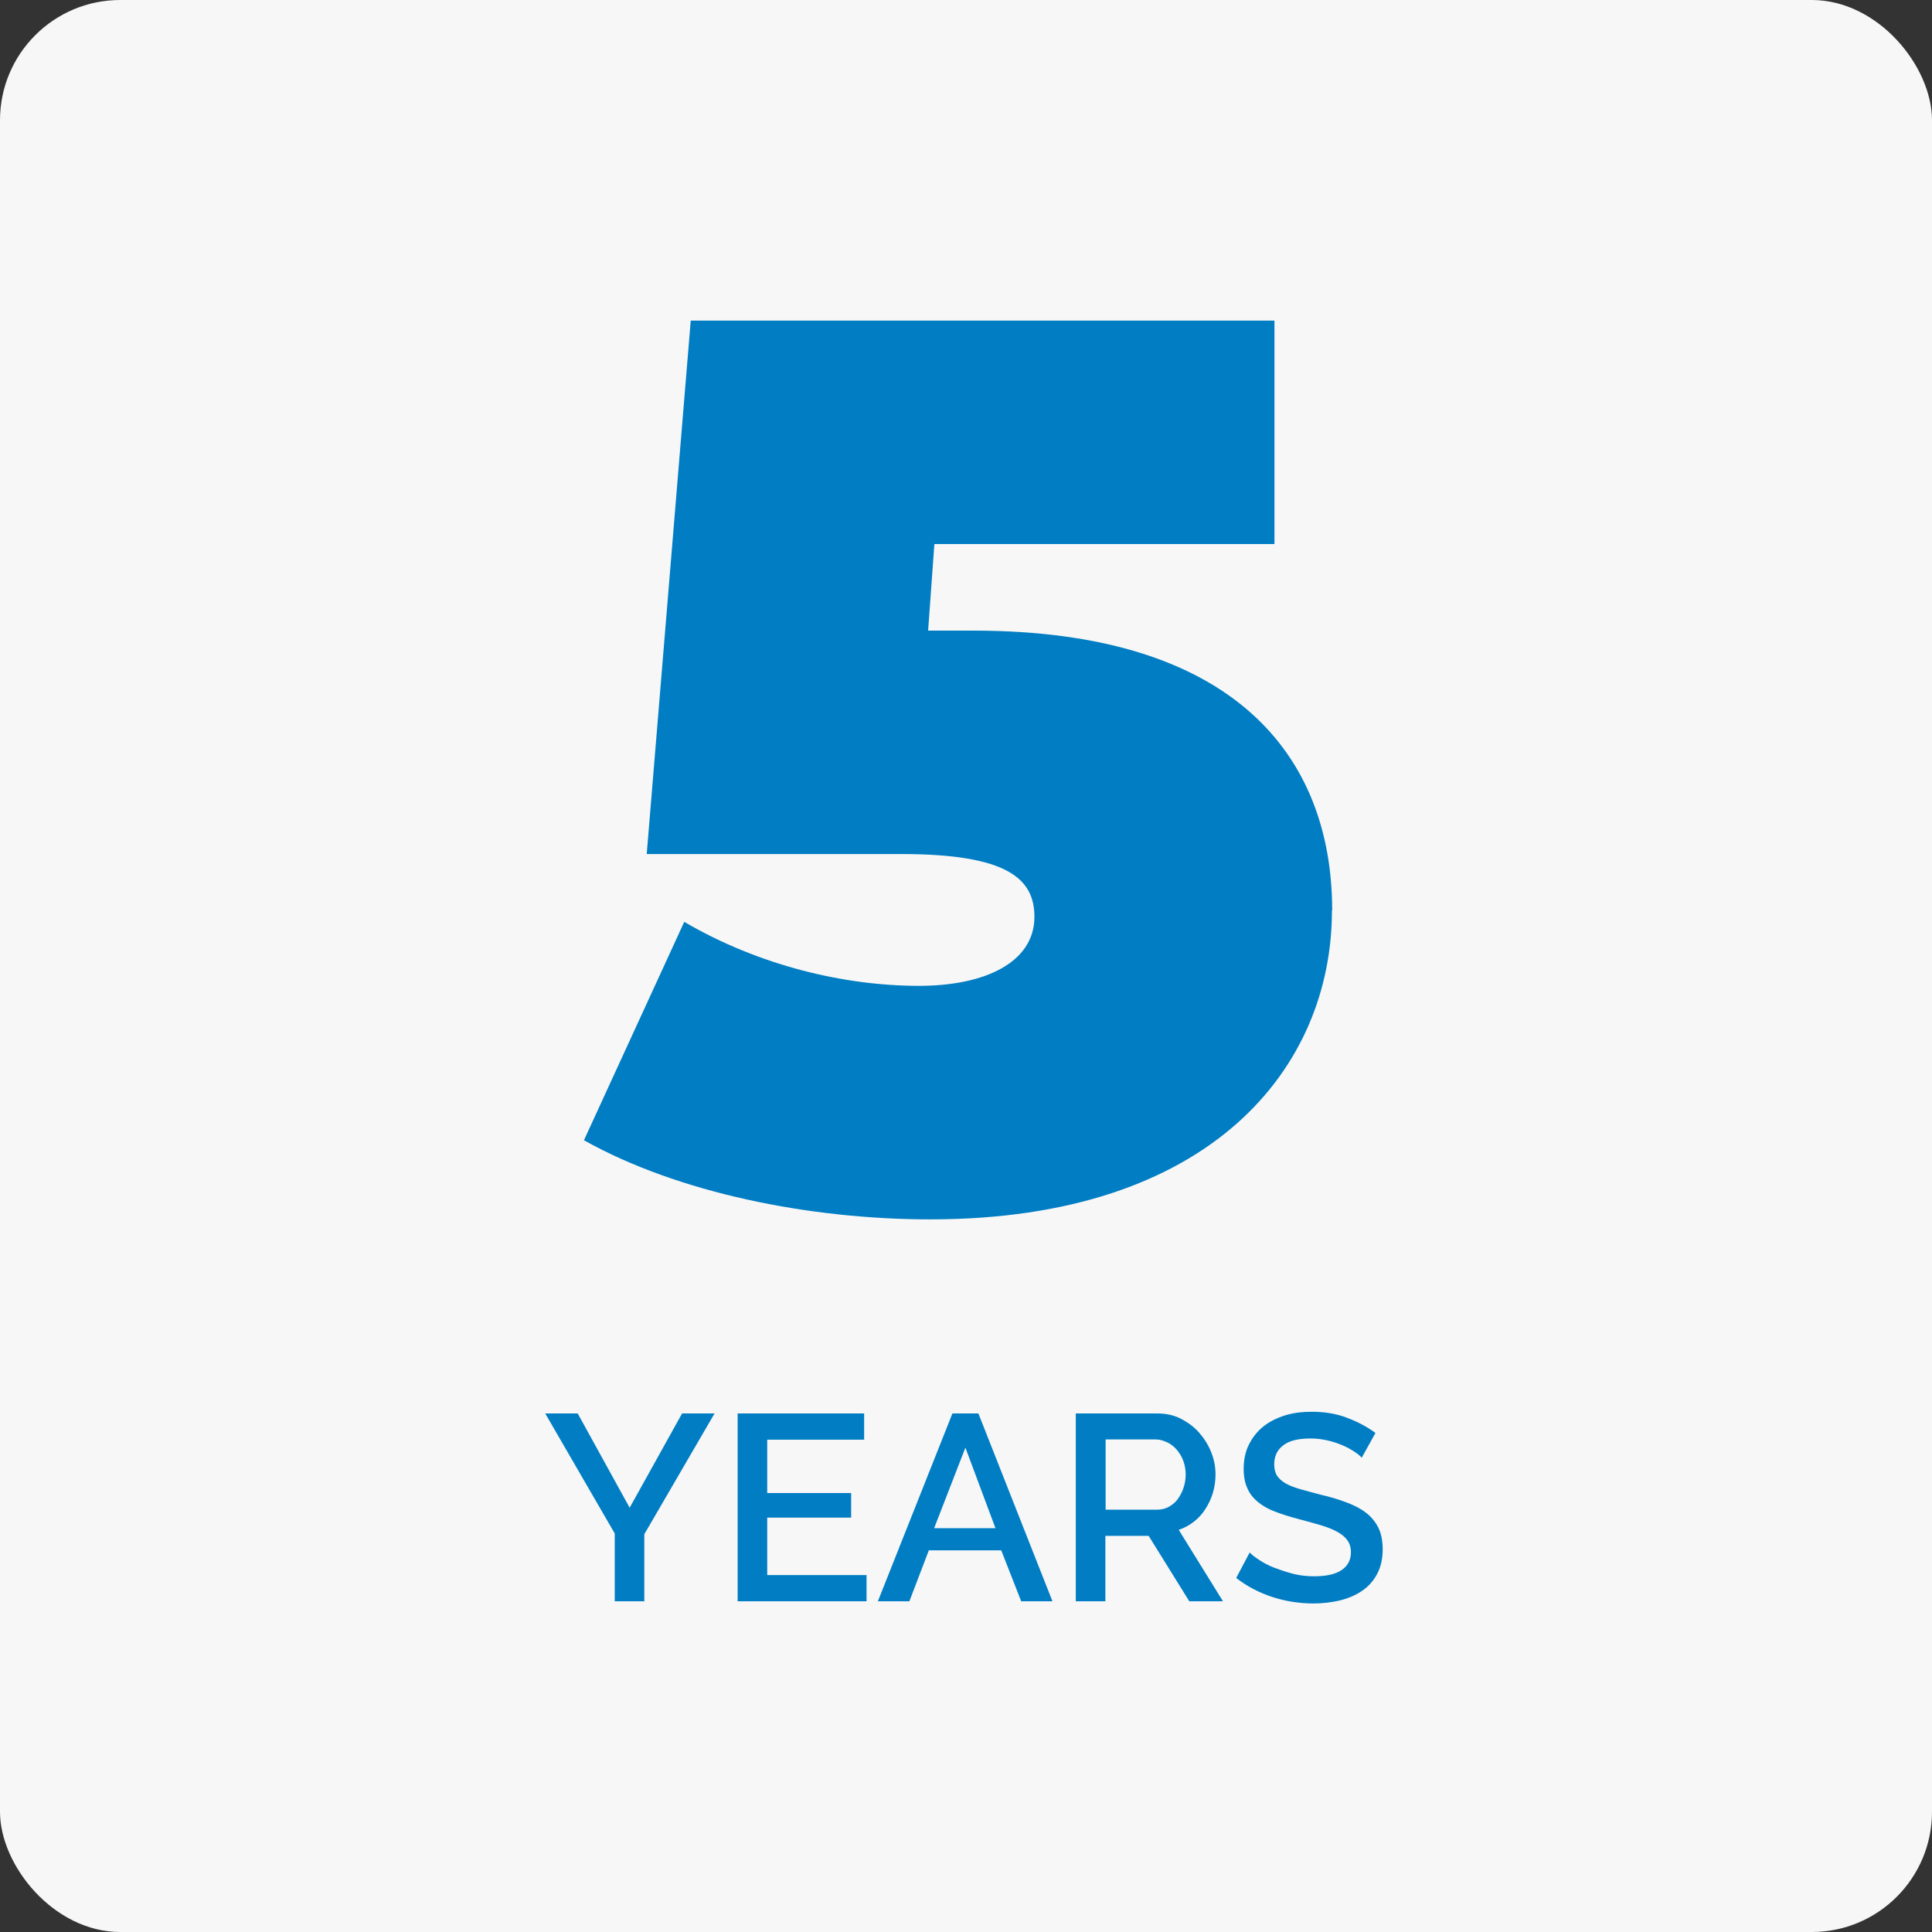 <svg viewBox="0 0 80.33 80.33" xmlns="http://www.w3.org/2000/svg" id="a"><rect x="0" y="0" width="80.33" height="80.33" fill="#333333" stroke="none"/><rect style="fill:#f7f7f7;" ry="5" rx="5" height="80.33" width="80.33"></rect><path style="fill:#007dc3;" d="m24.02,58.77l2.16,3.92,2.18-3.92h1.35l-2.92,5.02v2.79h-1.23v-2.82l-2.89-4.99h1.35Z"></path><path style="fill:#007dc3;" d="m36.03,65.49v1.09h-5.36v-7.81h5.26v1.09h-4.03v2.22h3.49v1.02h-3.49v2.39h4.12Z"></path><path style="fill:#007dc3;" d="m39.6,58.77h1.08l3.08,7.81h-1.3l-.83-2.12h-3.01l-.81,2.12h-1.31l3.1-7.81Zm1.79,4.77l-1.25-3.35-1.3,3.35h2.55Z"></path><path style="fill:#007dc3;" d="m44.73,66.58v-7.81h3.4c.35,0,.68.07.97.22s.55.34.76.58.38.51.5.81c.12.3.18.61.18.93,0,.26-.04.52-.11.76-.07.24-.18.47-.31.67-.13.21-.29.38-.48.53-.19.15-.4.26-.63.34l1.84,2.97h-1.4l-1.69-2.72h-1.8v2.72h-1.23Zm1.23-3.81h2.16c.18,0,.33-.04.48-.12.14-.08.27-.18.37-.32.1-.14.18-.29.24-.47s.09-.36.09-.56-.04-.39-.1-.56-.16-.33-.27-.46c-.11-.13-.25-.24-.4-.31s-.31-.12-.47-.12h-2.09v2.92Z"></path><path style="fill:#007dc3;" d="m56.62,60.61c-.07-.08-.18-.17-.32-.26-.14-.09-.3-.18-.49-.26-.19-.08-.39-.15-.62-.2-.22-.05-.45-.08-.69-.08-.52,0-.9.09-1.15.29-.25.19-.37.45-.37.79,0,.19.04.35.12.47s.2.23.36.32.36.17.61.24c.24.07.52.14.85.23.4.09.75.2,1.07.32.32.12.59.26.81.43.22.17.39.38.51.62s.18.54.18.9c0,.4-.08.74-.23,1.02-.15.29-.36.52-.62.7s-.56.31-.91.4c-.34.08-.72.13-1.11.13-.59,0-1.17-.09-1.72-.27-.55-.18-1.05-.44-1.5-.79l.56-1.06c.09.1.23.2.41.32s.39.23.63.32.5.18.78.25c.28.07.57.1.87.1.48,0,.86-.08,1.12-.25.26-.17.4-.42.4-.75,0-.2-.05-.36-.15-.5s-.24-.25-.42-.35c-.18-.1-.41-.19-.67-.27-.26-.08-.57-.16-.9-.25-.39-.1-.73-.21-1.02-.32-.29-.11-.53-.25-.72-.41-.19-.16-.34-.35-.43-.57-.1-.22-.15-.48-.15-.79,0-.38.07-.72.22-1.02s.35-.55.6-.75c.25-.2.55-.35.9-.46s.72-.15,1.12-.15c.53,0,1.02.08,1.46.25.45.17.84.38,1.18.63l-.56,1.01Z"></path><path style="fill:#007dc3;" d="m55.38,37.86c0,6.52-5.01,12.84-16.7,12.84-5.01,0-10.49-1.1-14.4-3.29l4.17-9.08c3.13,1.83,6.68,2.66,9.76,2.66,2.77,0,4.8-.99,4.8-2.87,0-1.57-1.1-2.61-5.53-2.61h-10.59l1.83-22.18h24.27v9.29h-14.14l-.26,3.6h1.88c10.8,0,14.92,5.17,14.92,11.64Z"></path></svg>